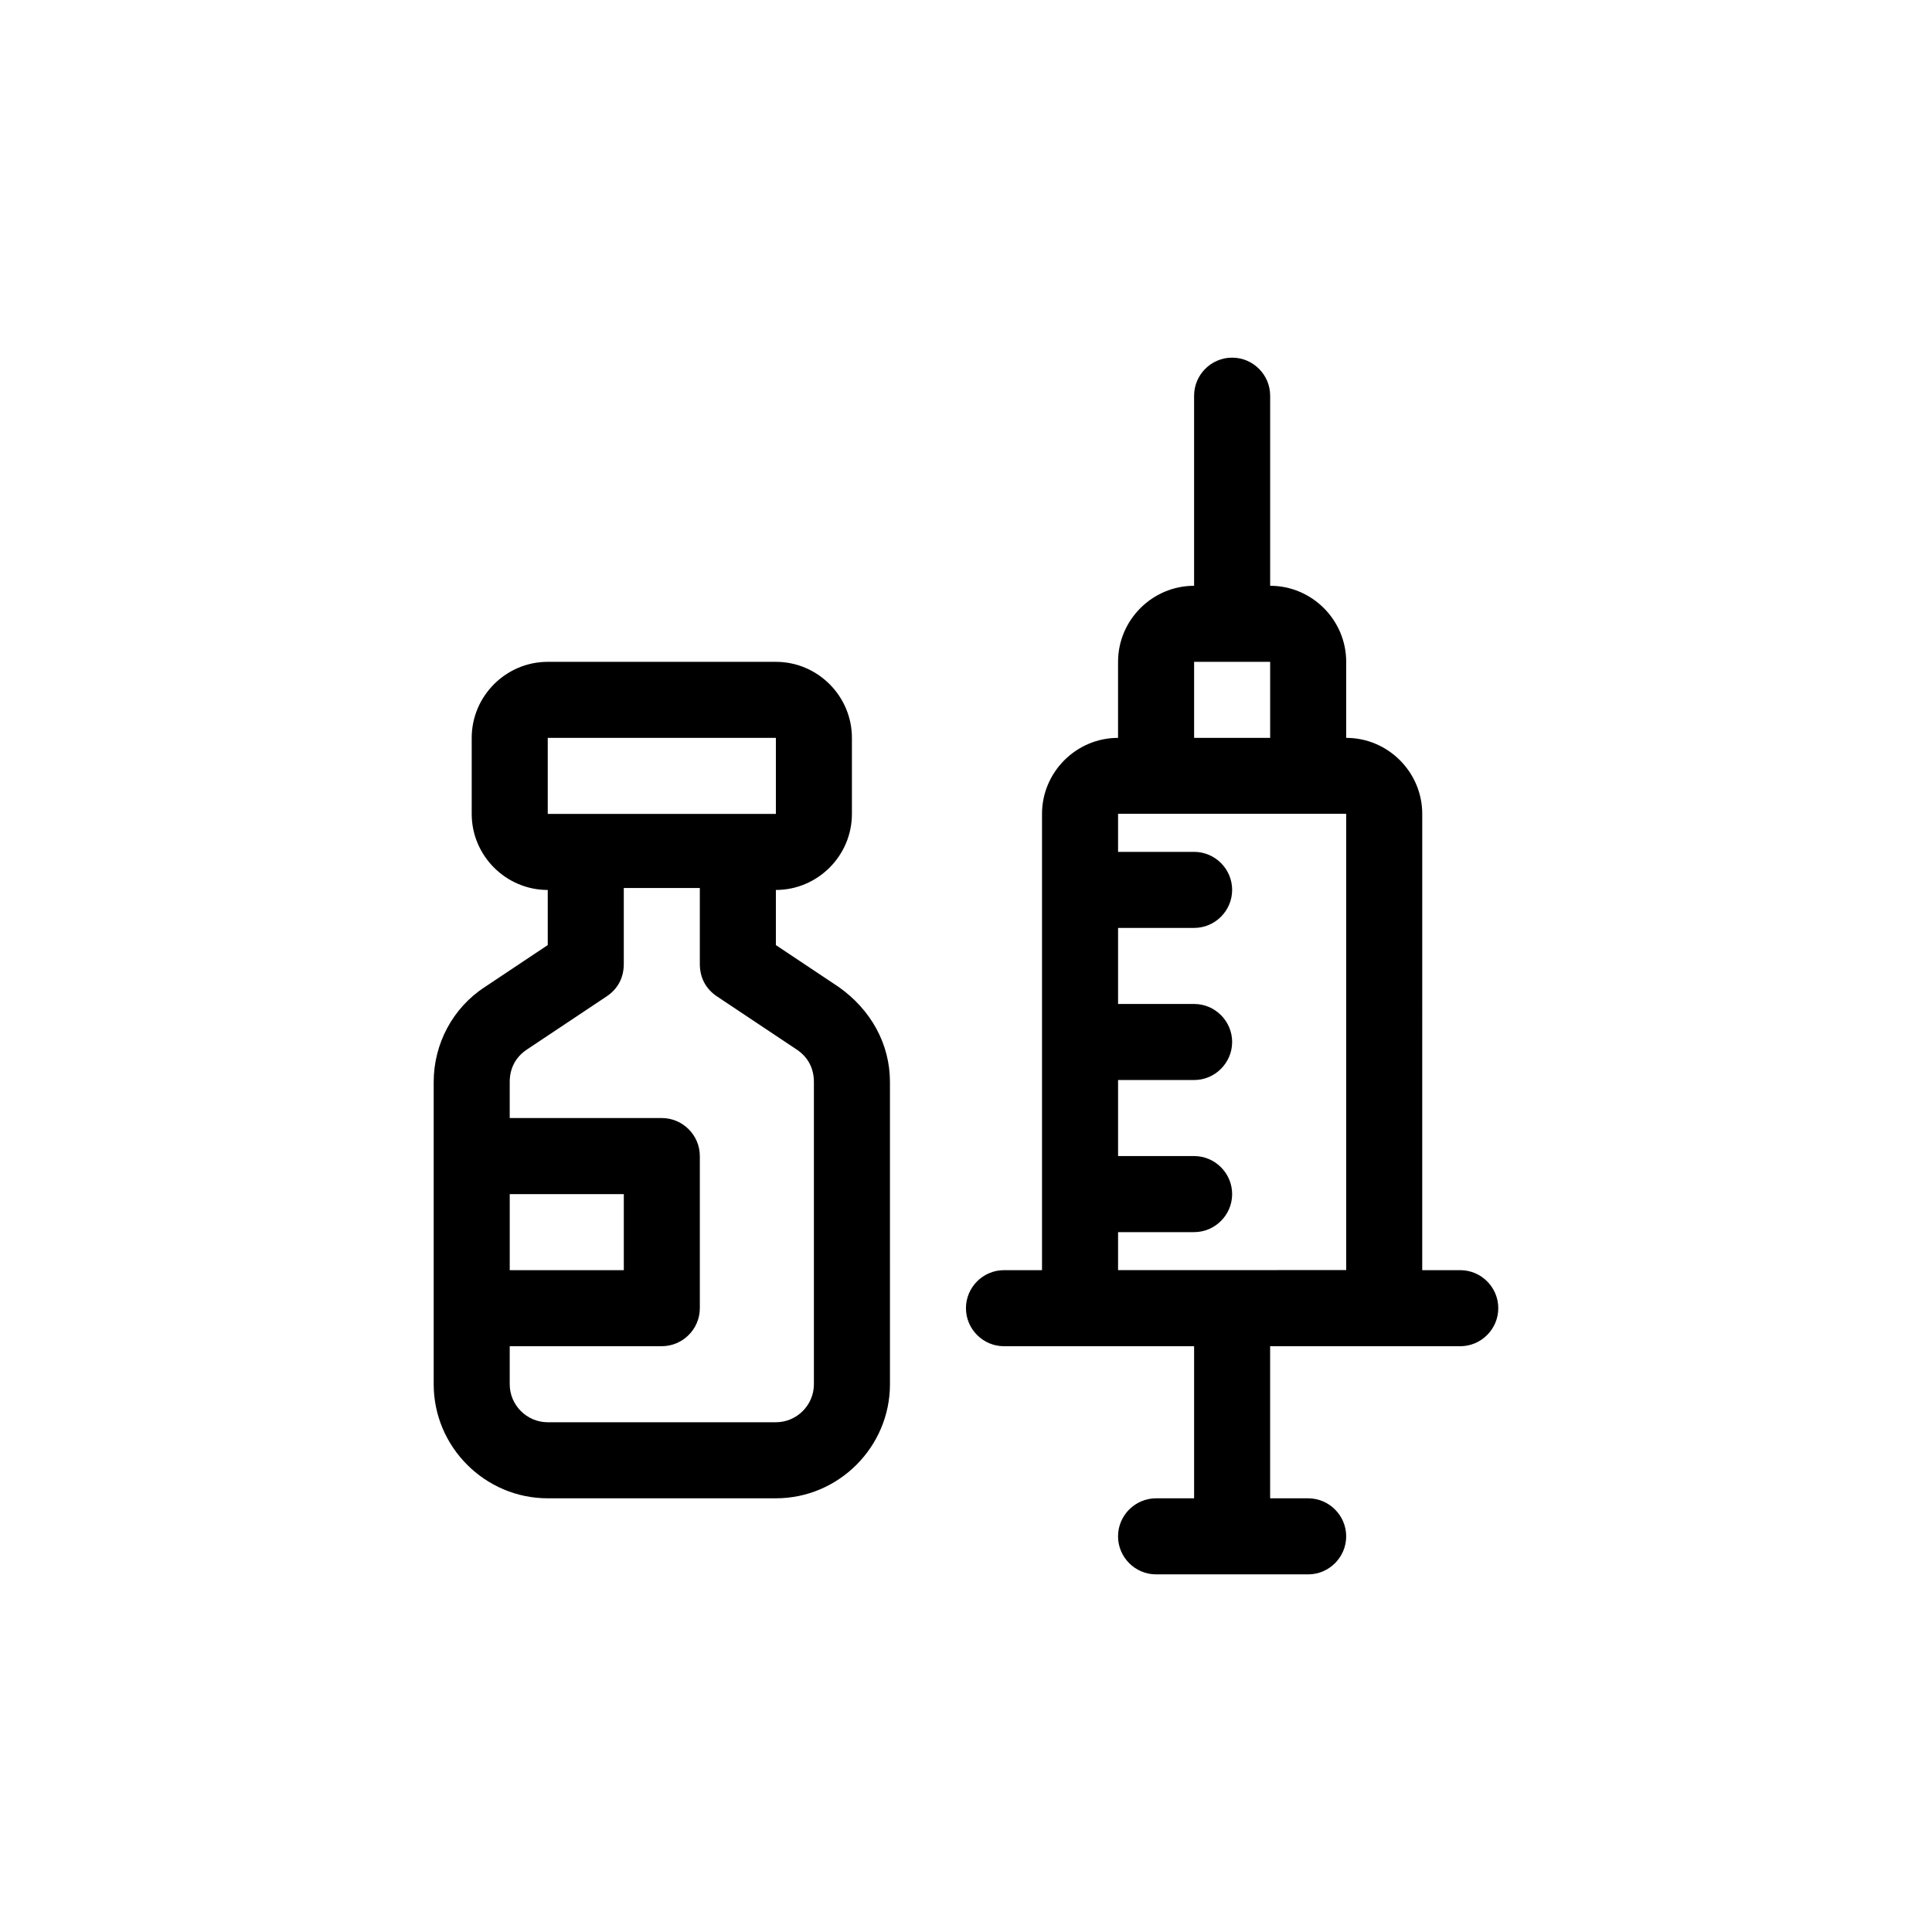 <?xml version="1.0" encoding="UTF-8"?>
<!-- Uploaded to: SVG Repo, www.svgrepo.com, Generator: SVG Repo Mixer Tools -->
<svg fill="#000000" width="800px" height="800px" version="1.1" viewBox="144 144 512 512" xmlns="http://www.w3.org/2000/svg">
 <path d="m366.24 405.54-16.625-11.082v-14.609c11.082 0 20.152-9.07 20.152-20.152v-20.152c0-11.082-9.07-20.152-20.152-20.152h-60.457c-11.082 0-20.152 9.07-20.152 20.152v20.152c0 11.082 9.07 20.152 20.152 20.152v14.609l-16.625 11.082c-8.566 5.543-13.602 15.113-13.602 25.191v80.105c0 16.625 13.602 30.23 30.23 30.23h60.457c16.625 0 30.23-13.602 30.23-30.23l-0.004-80.105c0-10.074-5.039-19.145-13.605-25.191zm-77.082-65.996h60.457v20.152h-60.457zm-10.074 120.91h30.23v20.152h-30.23zm80.609 50.379c0 5.543-4.535 10.078-10.078 10.078h-60.457c-5.543 0-10.078-4.535-10.078-10.078v-10.078h40.305c5.543 0 10.078-4.535 10.078-10.078v-40.305c0-5.543-4.535-10.078-10.078-10.078h-40.305v-9.574c0-3.527 1.512-6.551 4.535-8.566l21.16-14.105c3.023-2.016 4.535-5.039 4.535-8.566v-20.152h20.152v20.152c0 3.527 1.512 6.551 4.535 8.566l21.16 14.105c3.023 2.016 4.535 5.039 4.535 8.566v80.113zm171.29-30.227h-10.078l0.004-120.91c0-11.082-9.07-20.152-20.152-20.152v-20.152c0-11.082-9.07-20.152-20.152-20.152v-50.383c0-5.543-4.535-10.078-10.078-10.078s-10.078 4.535-10.078 10.078v50.383c-11.082 0-20.152 9.07-20.152 20.152v20.152c-11.082 0-20.152 9.07-20.152 20.152v120.91h-10.078c-5.543 0-10.078 4.535-10.078 10.078s4.535 10.078 10.078 10.078h50.383v40.305h-10.078c-5.543 0-10.078 4.535-10.078 10.078 0 5.543 4.535 10.078 10.078 10.078h40.305c5.543 0 10.078-4.535 10.078-10.078 0-5.543-4.535-10.078-10.078-10.078h-10.078v-40.305h50.383c5.543 0 10.078-4.535 10.078-10.078 0.004-5.547-4.531-10.078-10.074-10.078zm-70.531-161.22h20.152v20.152h-20.152zm-20.152 151.14h20.152c5.543 0 10.078-4.535 10.078-10.078s-4.535-10.078-10.078-10.078h-20.152v-20.152h20.152c5.543 0 10.078-4.535 10.078-10.078s-4.535-10.078-10.078-10.078h-20.152v-20.152h20.152c5.543 0 10.078-4.535 10.078-10.078 0-5.543-4.535-10.078-10.078-10.078h-20.152v-10.078h60.457v120.91l-60.457 0.016z"/>
</svg>
